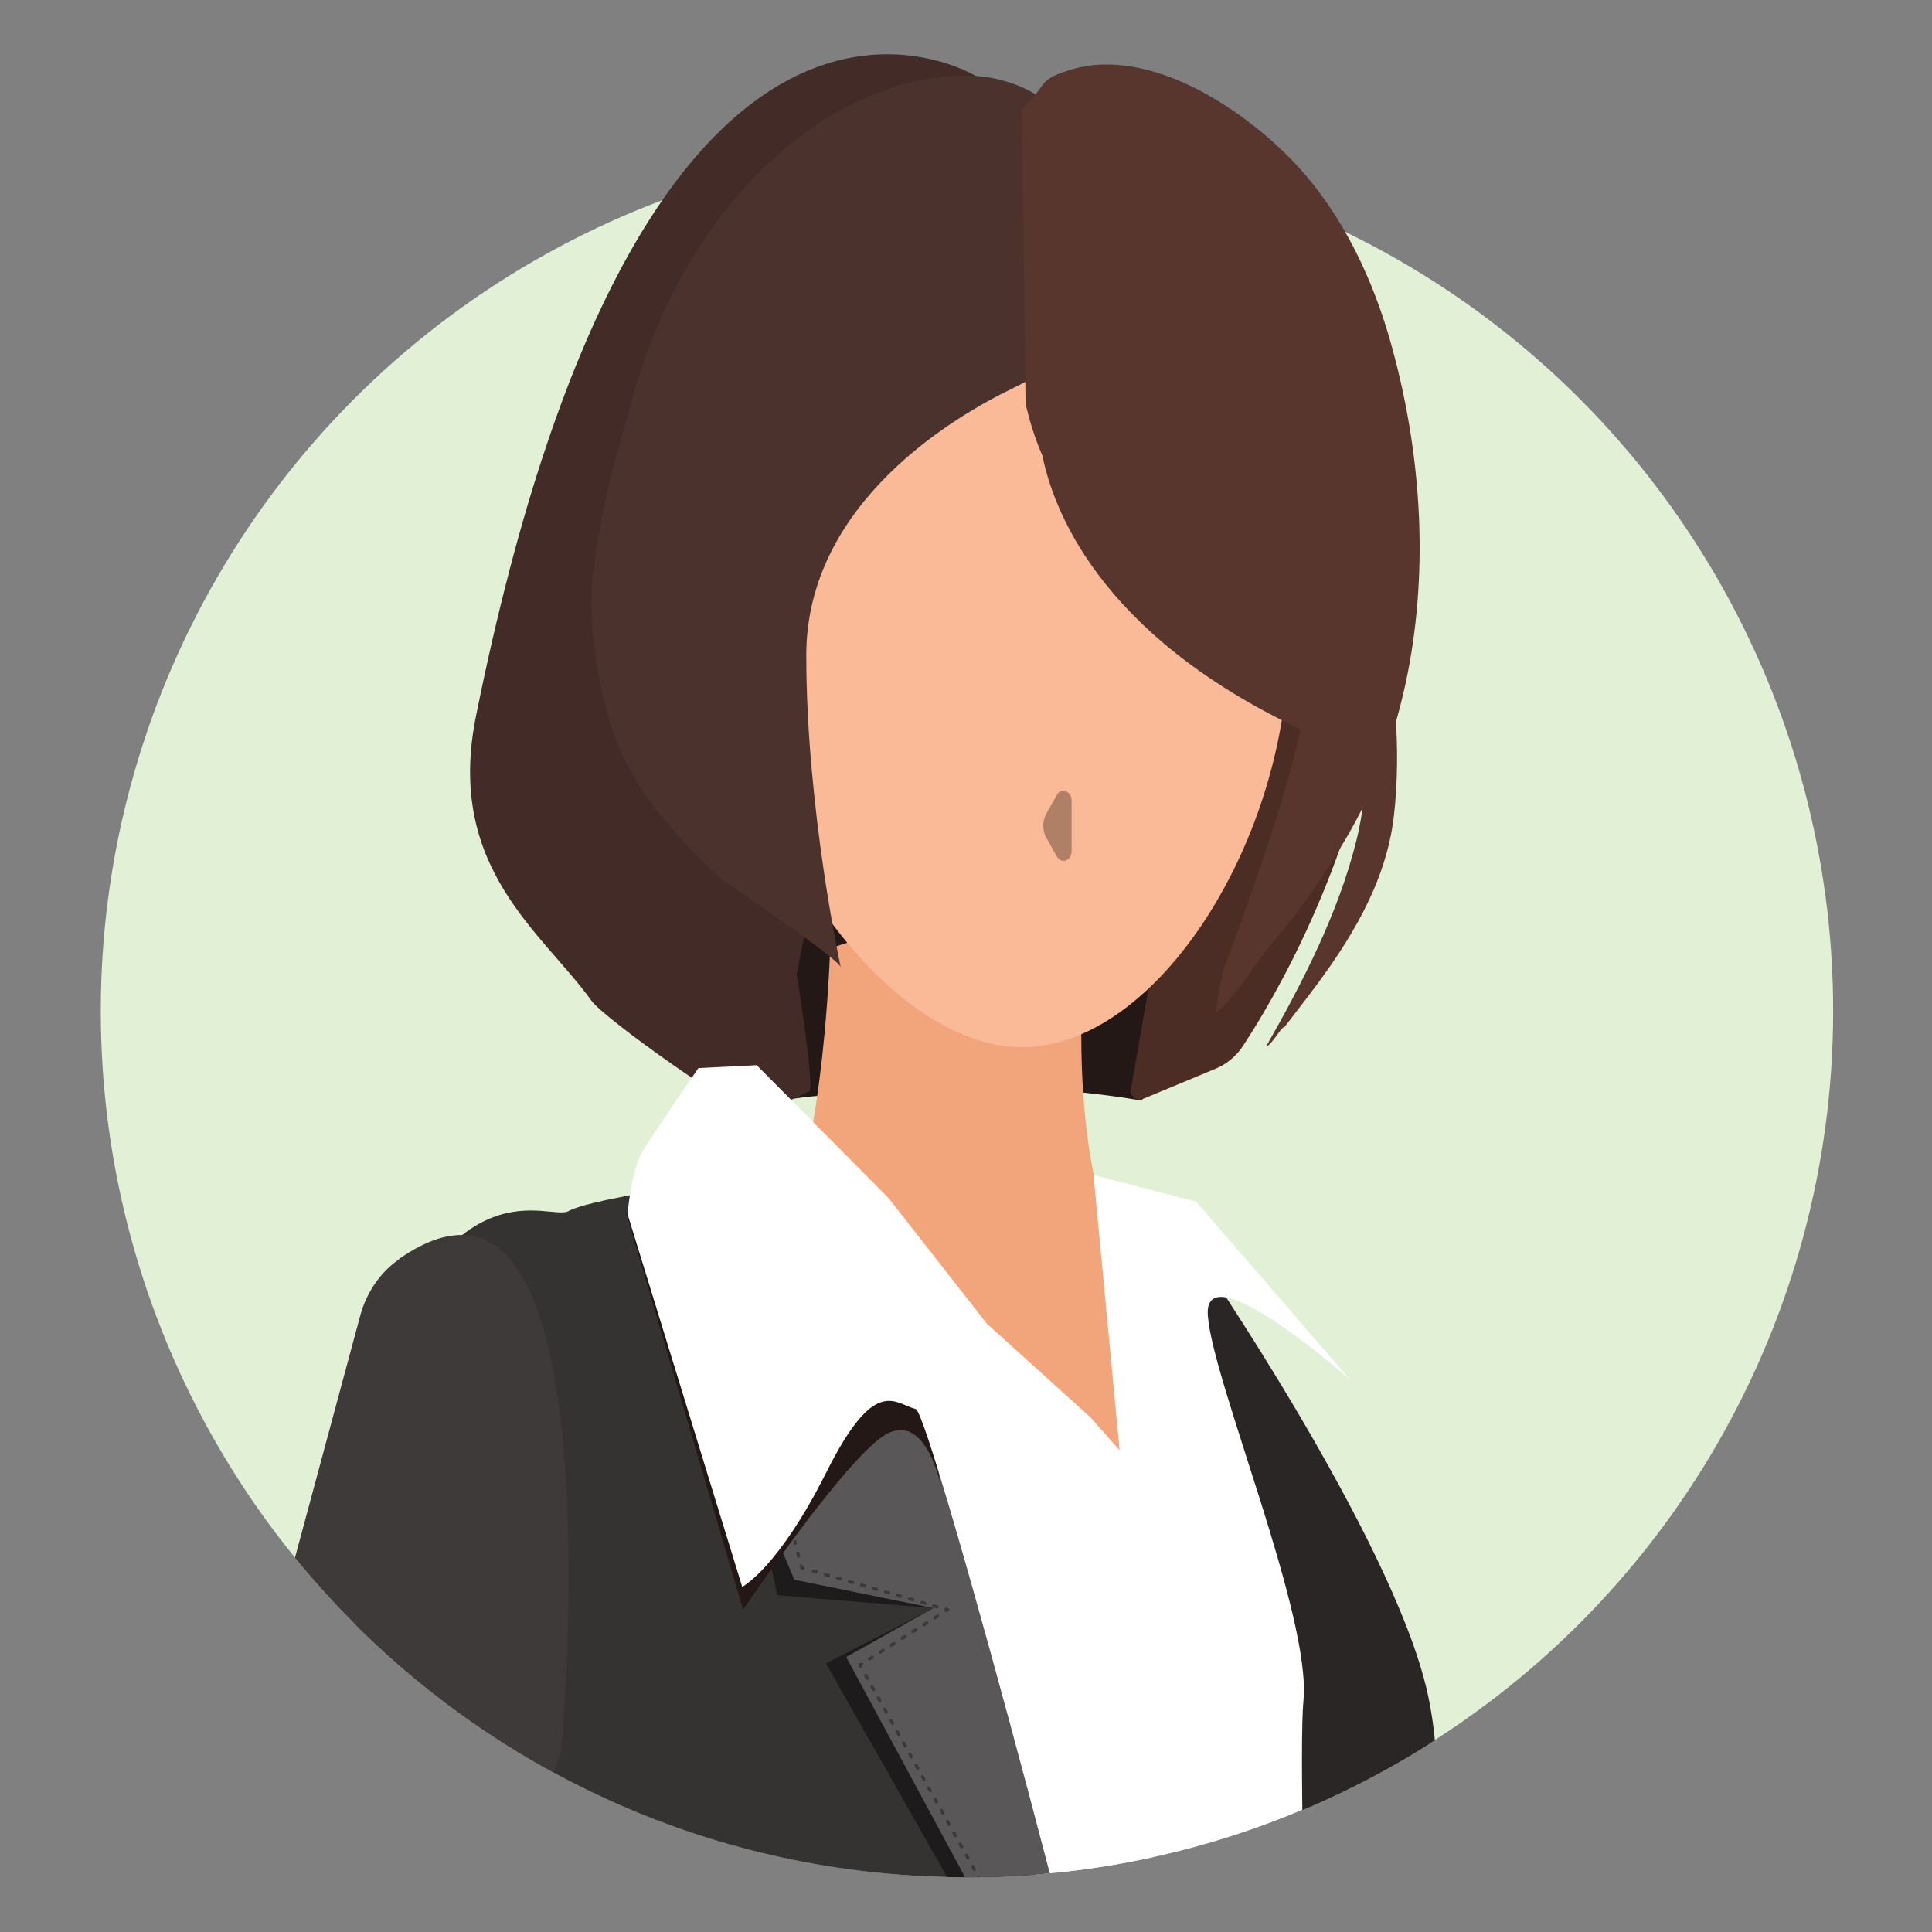 <?xml version="1.0" encoding="UTF-8"?> <svg xmlns="http://www.w3.org/2000/svg" xmlns:xlink="http://www.w3.org/1999/xlink" id="_レイヤー_1" data-name="レイヤー_1" version="1.1" viewBox="0 0 600 600"><rect x="0" y="0" width="600" height="600" fill="#808080" stroke="none"/><defs><style> .st0 { fill: #221f1f; } .st1 { fill: #3e3a39; } .st2 { fill: #231815; } .st3 { fill: #595757; } .st4 { fill: #4c322c; } .st5 { stroke-dasharray: 1 3.1; } .st5, .st6, .st7, .st8, .st9, .st10 { fill: none; } .st5, .st6, .st7, .st8, .st10 { stroke: #1e1b1d; stroke-linecap: round; stroke-linejoin: round; stroke-width: 1px; } .st7 { stroke-dasharray: 1 3; } .st11 { fill: #353232; } .st12 { fill: #fff; } .st13 { fill: #e2f1d6; } .st8 { stroke-dasharray: 1 3; } .st14 { fill: #f2a47b; } .st15 { fill: #292625; } .st16 { fill: #faba97; } .st17 { fill: #58362e; } .st18 { fill: #b08066; } .st19 { fill: #432c27; } .st20 { clip-path: url(#clippath); } .st21 { fill: #1e1b1d; } .st22 { opacity: .5; } .st10 { stroke-dasharray: 1 2.9; } .st23 { fill: #4c2d26; } </style><clipPath id="clippath"><path class="st9" d="M569.3,314c0,148.6-120.4,269-269,269S31.3,462.6,31.3,314,151.7,0,300.3,0s269,165.4,269,314Z"></path></clipPath></defs><circle class="st13" cx="300.3" cy="314" r="269"></circle><rect class="st9" x="71.3" y="85" width="458" height="458"></rect><g class="st20"><g><path class="st0" d="M368.7,397.8c6.2,3,11,8.3,13.8,14.5l167.3,351.5c10.1,26-32.4,7.9-56.2,21.7l-3,1.8c-30.8,17.8-40.2-26.1-55.7-58.5l-91.1-180.7s-46.8-185.3,25-150.2Z"></path><path class="st2" d="M354.6,341.8c-61.7-10.7-129.4,2.6-129.4,2.6l8.3-78.6,69.4-30.5,40.2,23.1,29.7,25.4-18.2,58.1Z"></path><path class="st14" d="M257.8,294.6s-1.7,59.5-14.3,86.9c-12.6,27.4-24.3,35.4-14.3,50.6,10.1,15.2,58.2,114.2,113.7,83.8,55.5-30.4,8.2-120.1,8.2-120.1,0,0-15.3-18.7-15.3-74.7s-78.1-26.5-78.1-26.5Z"></path><path class="st19" d="M303.6,23.9s-102.8-64.8-155.8,198.6c-9.5,47.1,20.7,67.1,35.9,88.3,3.9,5.5,44.7,34.4,51.4,35.8l16.2-7.7c1.9.4-3.5-34.4-3.9-36.3L303.6,23.9Z"></path><path class="st23" d="M398.6,66.9s45.6,51.1,29.5,150.3c-8.7,53.4-33.3,94.3-42.2,107.8-2.1,3.1-5,5.5-8.4,6.9l-22.6,9.4c-2,.8-4-.9-3.7-2.9l47.4-271.5Z"></path><path class="st16" d="M400.1,199.7c0,60.4-40.3,125.5-82.8,125.5s-90.9-68.6-90.9-128.9,41.2-133.9,92-133.9,81.7,77,81.7,137.4Z"></path><path class="st18" d="M332.8,248.8v15.4c0,3.1-3.1,4.3-4.6,1.8l-3.3-5.9c-1.2-2.2-1.2-5.1,0-7.3l3.3-5.9c1.4-2.5,4.6-1.2,4.6,1.8Z"></path><path class="st4" d="M325.7,111.4c0,4-7.8,7.5-11.4,9.3-16.8,8.1-63.9,35-63.9,82.8s10.7,96.9,10.7,96.9c-.5-2.7-36.2-26.6-38.2-28.4-11-10.4-21.5-21.7-28.5-35.2-7.8-15.1-12.3-42.5-10.2-59.1,3-22.8,6.8-35,13.2-57.3,11.1-38.8,38.5-78.7,78-92.6,8.9-3.1,18.4-4.7,27.7-4.2,9.5.5,25.2,6,25.2,15.5l-2.8,72.4Z"></path><path class="st17" d="M440.7,161c-.8-19.3-4.1-38.5-9.4-56.7-6.3-21.3-16.5-41.1-31.4-55.9-7.7-7.7-17.7-15.4-28.3-20.8-12.8-6.5-26.8-9.8-39.2-5.9-10.5,3.2-6.6,4.2-15,12.1l1.1,91.5s1.7,8.3,5.2,16.1c3.2,15.8,16.8,55.2,80.2,85.1-5.4,26.3-24,74.7-24,74.7.2-.6-2.9,14-2.2,13.4,6.5-5.7,11.8-15,17.5-21.8,8.6-10.1,16.3-21.2,23.1-32.9,17.2-29.4,23.8-64.2,22.4-98.8Z"></path><path class="st17" d="M424.1,191.6c2.6.5,4.7,2.8,5.6,5.8,2.4,7.8,3.2,16.2,3.7,24.2.7,10.6.7,21.2-.5,31.7-2.4,21.1-13.9,39.4-26.5,55.9s-5.6,7.2-8.6,10.6c-.7.8-3.4,5.1-4.6,5.2,11.3-19.8,22.3-41.2,27.9-63.4.6-2.3,1.1-4.7,1.5-7,3.3-18.2-3.6-35.4-7.6-52.8-.9-3.9,1.3-8.2,5-9.7,1.4-.6,2.7-.7,3.9-.5Z"></path><path class="st15" d="M371.6,389.1s60.6,88,71.6,136.1c10.9,48.1-11,97.2-9.1,165.3,1.8,68.1,12,132.3,29.6,189.3,17.6,57,27.6,124.2,24.8,127.6-7.6,9-29,10.9-39.3,11.7-1.2.1-17.4-.9-17.9-2.1-3.7-7.5-3.1-41.7-6.2-85.5-12-167.6-53.4-542.3-53.4-542.3Z"></path><path class="st11" d="M210.6,368.7s-28,4.1-34,7.4c-6,3.4-36.1-16.8-62.6,56-11.4,31.5-5.1,118.2,27.3,181.3,32.4,63.1,56.1,63.1,50,115-5.5,46.4-60.4,193.8-65.4,228.1-.5,3.4-15.8,36.2,9.1,44.3,31.8,10.4,150,36.7,247.7,40.1,3.7.1,11.2-23.4,11.7-27.1,10.2-85.1-5.3-87.4-10.2-157.9-9.6-136.7-87.5-347-87.5-347l-85.3-146.1"></path><polygon class="st21" points="346.7 675.6 256.5 516.6 289.9 499.4 241.4 495.4 227.3 428.9 293.8 487.3 346.7 675.6"></polygon><polygon class="st3" points="211.4 362.8 196 370.2 246.7 490.6 289.9 499.4 262.8 514.6 356 687.3 294.2 434.5 211.4 362.8"></polygon><g class="st22"><line class="st6" x1="333.6" y1="636" x2="333.3" y2="635.5"></line><line class="st7" x1="331.9" y1="632.9" x2="268" y2="518.8"></line><polyline class="st6" points="267.3 517.5 267.1 517.1 267.5 516.8"></polyline><line class="st8" x1="270" y1="515.2" x2="292.6" y2="501"></line><polyline class="st6" points="293.8 500.2 294.3 499.9 293.8 499.8"></polyline><line class="st10" x1="291" y1="499" x2="250.8" y2="487.4"></line><polyline class="st6" points="249.4 487 248.9 486.8 248.8 486.3"></polyline><line class="st5" x1="248" y1="483.3" x2="247.4" y2="480.8"></line><line class="st6" x1="247" y1="479.3" x2="246.9" y2="478.8"></line></g><path class="st2" d="M292.2,461.5s-4.3-22-16.2-16.5c-11.9,5.5-45.2,54.9-45.2,54.9l-36.3-123,69.5,16.1,22.9,34.1,5.2,34.3Z"></path><path class="st12" d="M339.6,364.9l31.9,8.3,47.7,55.2s-45.5-40.2-44.1-19.9c1.4,20.3,32.2,93.3,29.7,119.6s6,237.9,6,237.9l16.8,168.8c-20.2,3-31,7.6-33.1-1.4-18.3-79.3-30.5-192.1-32-200.1-14.3-73.9-73.5-294.5-78.1-295.7-6.6-1.7-12.6-10.6-27.7,19.5-15.1,30.1-26.2,35.7-26.2,35.7l-35.6-115.7s1.1-14,4.9-20c3.8-6,17.1-25.4,17.1-25.4l18.1-.9,40.9,41.2,30.6,39.1,32.2,29.1,9,10.2-8.1-85.5Z"></path><path class="st1" d="M123.9,391.1c-5.9,4.1-10.1,10.4-12,17.4L20.8,746.3c-6.3,28.7,9.1,57.9,36.1,68.3l3.5,1.3c34.9,13.5,37.6-33.6,48.5-69.9l65.4-202.8s18.6-200.3-50.4-152.2Z"></path></g></g></svg> 